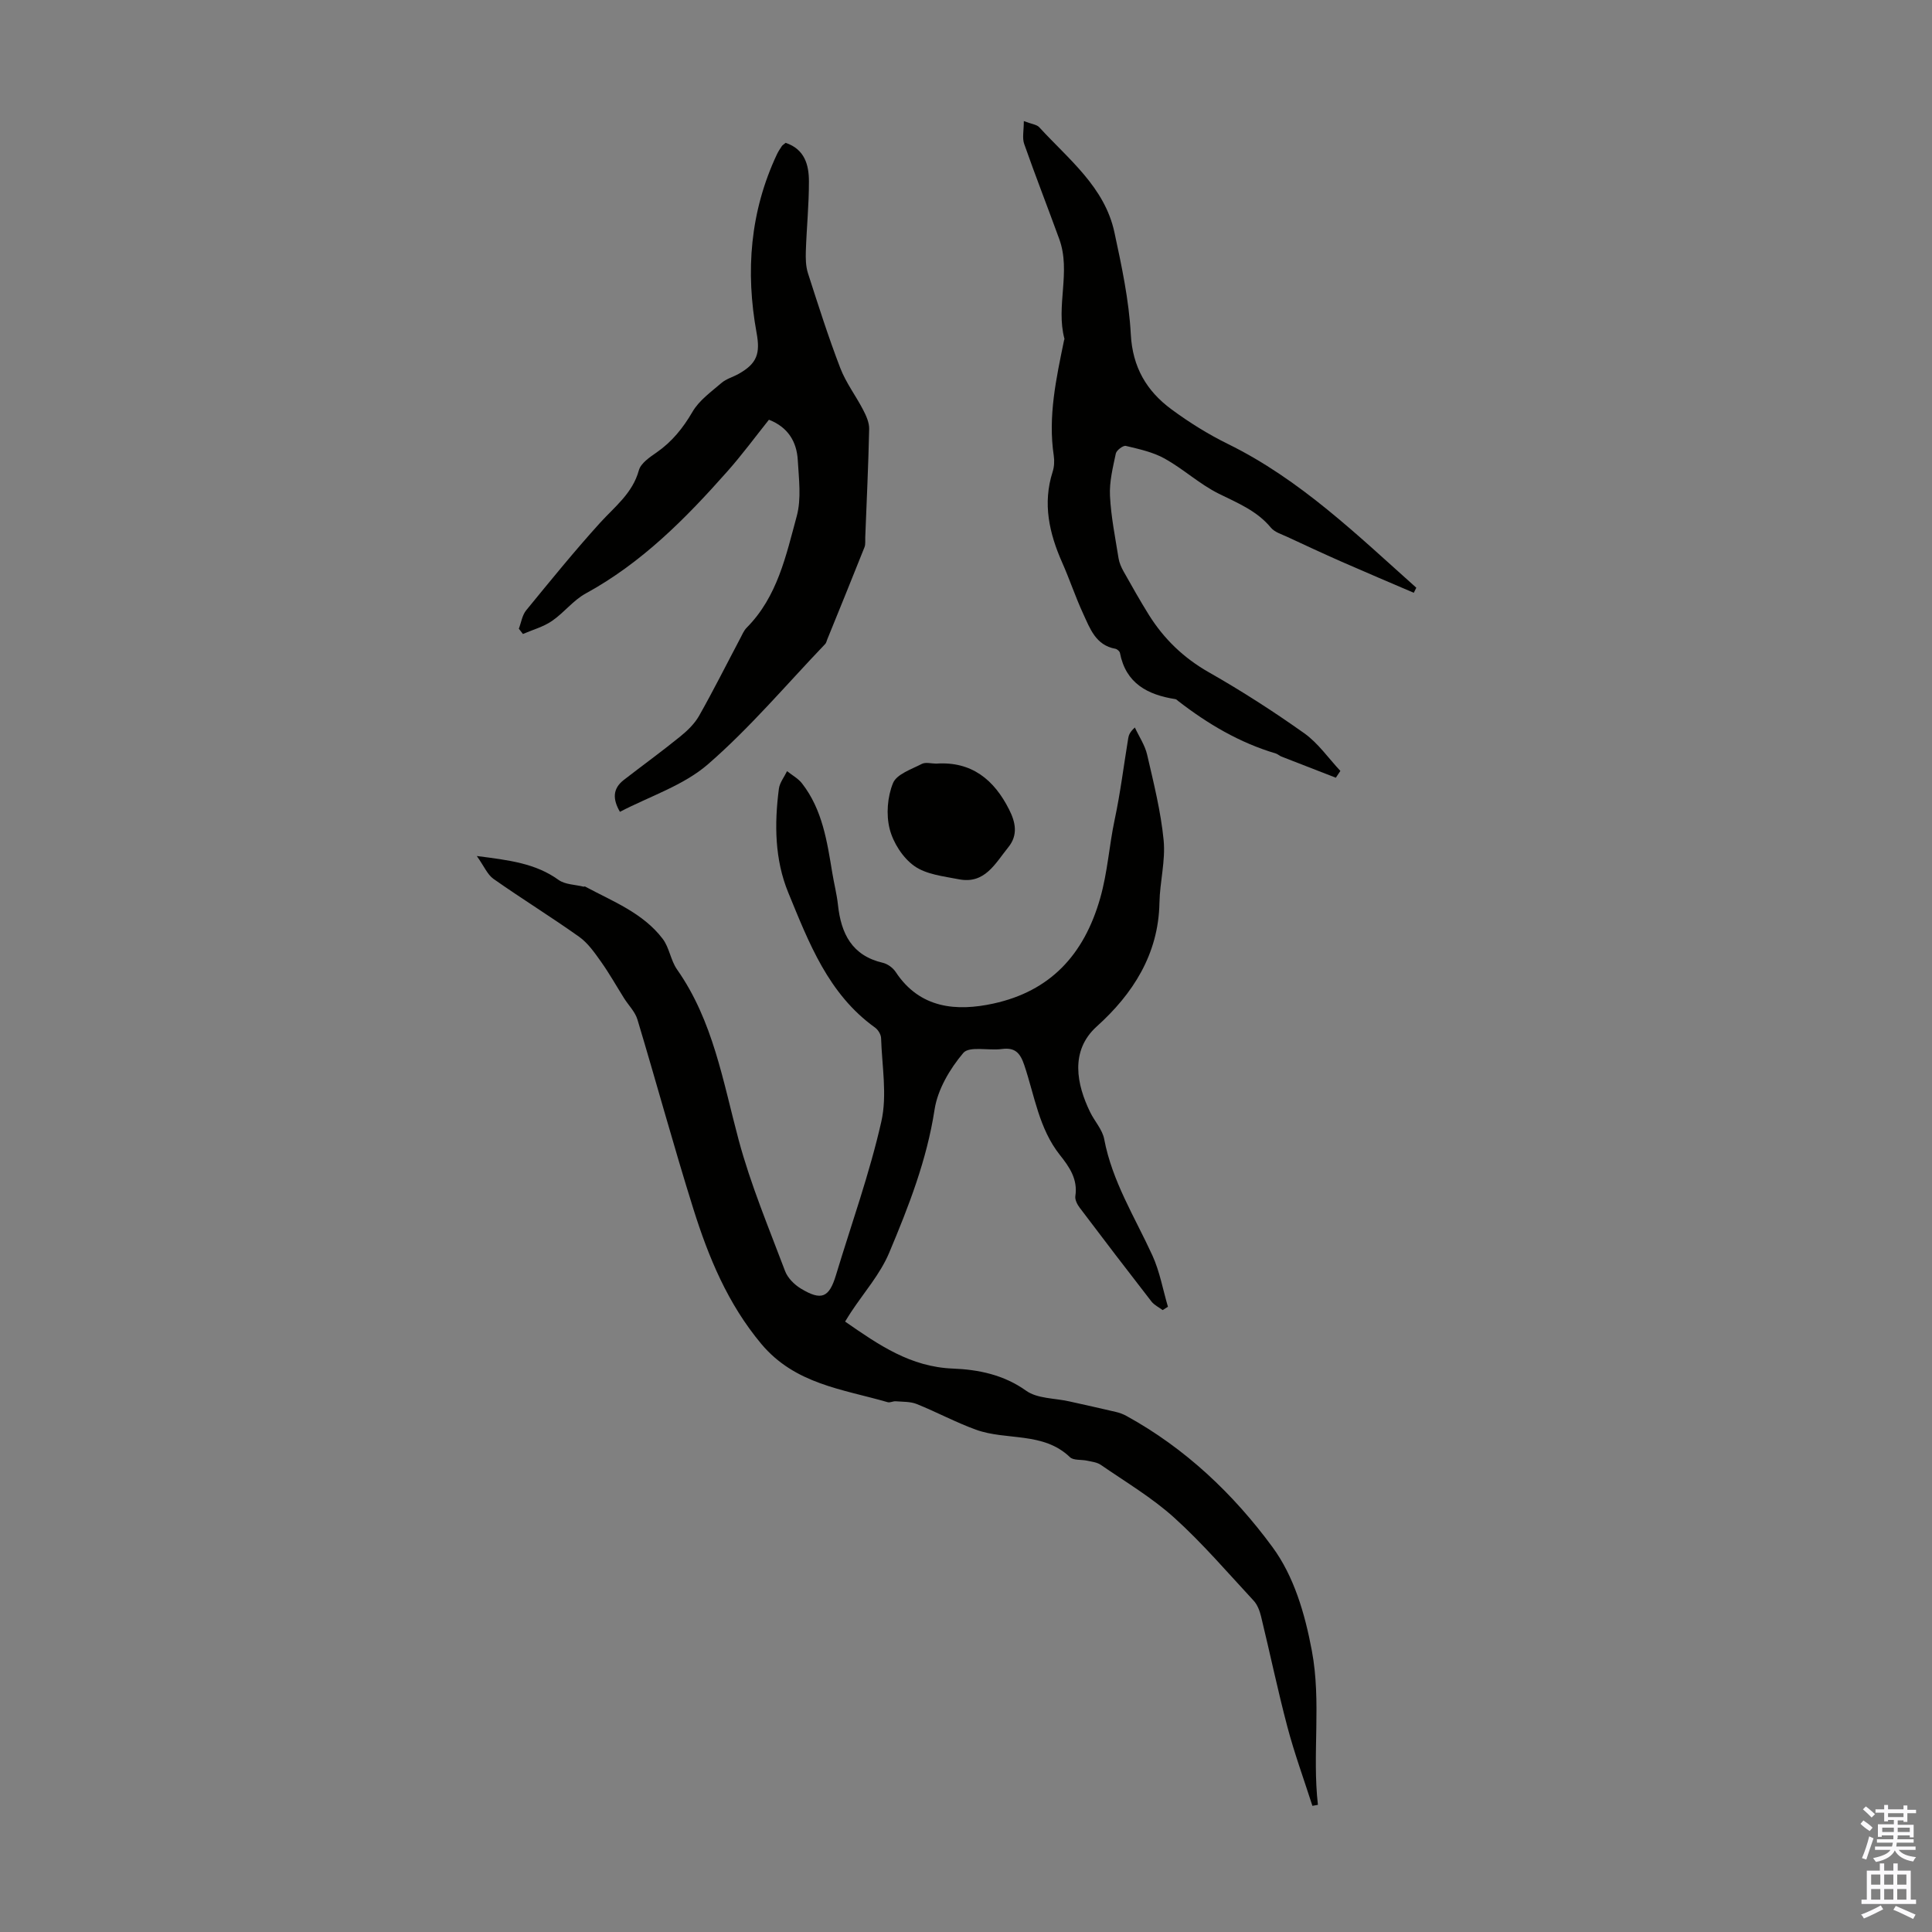 <svg enable-background="new 0 0 400 400" viewBox="0 0 400 400" xmlns="http://www.w3.org/2000/svg"><rect x="0" y="0" width="400" height="400" fill="#808080" stroke="none"/><g fill="#010100"><path d="m174.97 273.62c6.98 4.84 13.53 9.39 22.34 9.73 5.19.2 10.48 1.25 15.15 4.59 2.31 1.65 5.9 1.52 8.91 2.2 3.23.72 6.46 1.43 9.68 2.19.74.17 1.49.45 2.16.82 12.2 6.7 22.17 16.17 30.25 27.17 4.42 6.01 6.69 13.68 8.14 21.42 2.01 10.69.05 21.32 1.26 31.93-.38.07-.76.14-1.14.21-1.75-5.46-3.73-10.86-5.19-16.39-2-7.56-3.59-15.22-5.44-22.82-.28-1.14-.74-2.4-1.51-3.24-5.4-5.82-10.59-11.89-16.46-17.2-4.6-4.16-10.06-7.39-15.2-10.94-.78-.54-1.87-.66-2.84-.87-1.2-.27-2.83-.02-3.56-.73-5.55-5.32-13.13-3.39-19.47-5.69-4.18-1.52-8.12-3.65-12.25-5.31-1.32-.53-2.9-.45-4.37-.57-.54-.04-1.15.33-1.64.19-9.32-2.7-19.19-3.72-26.18-12.08-6.95-8.32-10.91-17.92-14.06-27.95-4.08-13-7.65-26.16-11.58-39.21-.48-1.59-1.82-2.91-2.74-4.36-1.59-2.53-3.06-5.15-4.79-7.59-1.33-1.87-2.71-3.87-4.54-5.17-5.81-4.13-11.89-7.88-17.72-11.98-1.27-.89-1.95-2.62-3.46-4.74 6.71.86 12.16 1.51 16.93 4.95 1.35.97 3.41.96 5.14 1.39.1.03.25-.07.33-.03 5.73 3.08 11.98 5.45 16.08 10.83 1.38 1.81 1.65 4.46 2.97 6.34 7.48 10.65 9.5 23.16 12.77 35.34 2.48 9.23 6.22 18.14 9.6 27.11.54 1.43 1.91 2.8 3.26 3.62 4.28 2.59 5.87 1.89 7.28-2.79 3.2-10.58 6.96-21.03 9.39-31.78 1.24-5.48.13-11.5-.05-17.27-.02-.75-.62-1.74-1.25-2.19-9.69-6.95-13.71-17.59-17.97-27.95-2.81-6.84-2.89-14.21-1.94-21.5.17-1.27 1.11-2.43 1.69-3.64 1.05.84 2.31 1.51 3.11 2.55 4.22 5.43 5.18 12.01 6.26 18.53.36 2.2.93 4.38 1.17 6.6.64 5.94 2.88 10.51 9.3 12 .99.23 2.09 1.04 2.66 1.91 5.02 7.61 12.65 8.18 20.25 6.52 11.64-2.55 18.69-9.95 22.07-21.77 1.56-5.45 1.86-10.9 3.01-16.3 1.19-5.57 1.88-11.24 2.81-16.87.11-.64.33-1.27 1.37-2.21.87 1.88 2.1 3.68 2.55 5.66 1.35 5.85 2.83 11.73 3.41 17.69.41 4.25-.79 8.63-.87 12.95-.19 10.66-5.54 18.9-12.96 25.58-5.67 5.1-4.13 12.12-1.4 17.73.92 1.9 2.54 3.62 2.92 5.6 1.65 8.76 6.35 16.17 9.97 24.07 1.53 3.34 2.18 7.09 3.23 10.65-.37.23-.73.46-1.1.69-.77-.58-1.72-1.03-2.3-1.76-5-6.44-9.95-12.91-14.86-19.42-.51-.67-1.03-1.68-.91-2.43.54-3.49-1.25-6.05-3.2-8.5-4.33-5.46-5.24-12.27-7.36-18.57-.86-2.56-1.9-3.74-4.67-3.37-2.72.36-6.73-.65-7.97.81-2.78 3.29-5.31 7.56-5.95 11.74-1.6 10.43-5.38 20.08-9.39 29.62-1.86 4.44-5.23 8.24-7.92 12.33-.36.53-.69 1.1-1.21 1.93z"/><path d="m162.65 29.57c3.96 1.32 4.83 4.58 4.83 8 .01 4.8-.48 9.6-.64 14.41-.05 1.52-.02 3.14.43 4.56 2.12 6.59 4.22 13.2 6.7 19.66 1.17 3.05 3.23 5.75 4.74 8.67.63 1.21 1.27 2.63 1.24 3.94-.16 7.49-.52 14.98-.81 22.47-.03.67.08 1.4-.15 2-2.54 6.39-5.14 12.77-7.73 19.14-.13.31-.19.69-.41.91-8.02 8.38-15.55 17.33-24.27 24.9-5.07 4.4-12.04 6.62-18.23 9.85-1.47-2.54-1.59-4.75.8-6.6 3.87-3 7.83-5.87 11.63-8.95 1.51-1.22 3.02-2.67 3.96-4.33 2.97-5.25 5.67-10.65 8.49-15.98.42-.79.77-1.67 1.38-2.28 6.35-6.4 8.13-14.92 10.35-23.09.98-3.62.43-7.73.21-11.6-.22-3.8-2.02-6.81-5.97-8.35-2.79 3.49-5.55 7.25-8.63 10.72-8.62 9.74-17.72 18.93-29.33 25.27-2.59 1.42-4.52 4.02-7 5.7-1.77 1.21-3.97 1.8-5.97 2.67-.28-.36-.57-.72-.85-1.09.49-1.28.69-2.79 1.51-3.8 5.01-6.12 10-12.27 15.31-18.13 3.06-3.37 6.72-6.1 8.03-10.87.4-1.47 2.25-2.71 3.68-3.7 3.19-2.22 5.46-5.04 7.43-8.42 1.37-2.36 3.85-4.12 6-5.97.99-.85 2.38-1.22 3.54-1.87 3.86-2.16 4.5-4.26 3.72-8.51-2.32-12.7-1.35-25.09 4.2-36.92.28-.6.66-1.17 1.03-1.73.1-.16.31-.28.78-.68z"/><path d="m211.97 25.07c1.62.62 2.68.71 3.2 1.28 6.06 6.63 13.54 12.36 15.56 21.76 1.5 6.96 3.01 14.02 3.39 21.1.36 6.83 3.28 11.75 8.42 15.54 3.67 2.71 7.6 5.16 11.69 7.17 15 7.37 26.77 18.85 39 29.76-.17.35-.35.7-.52 1.05-4.98-2.14-9.98-4.25-14.94-6.43-3.76-1.66-7.49-3.39-11.22-5.13-1.2-.56-2.65-.98-3.43-1.93-2.9-3.5-6.87-5.09-10.79-7.03-3.95-1.96-7.3-5.09-11.17-7.25-2.43-1.36-5.31-1.98-8.06-2.64-.56-.14-1.93.9-2.08 1.57-.61 2.89-1.36 5.87-1.21 8.77.21 4.32 1.09 8.61 1.77 12.9.15.95.57 1.91 1.05 2.76 1.7 3.02 3.4 6.04 5.23 8.98 3.13 5 7.2 8.92 12.42 11.89 6.79 3.86 13.39 8.11 19.76 12.63 2.88 2.05 5 5.16 7.47 7.79-.31.47-.63.94-.94 1.41-3.76-1.46-7.51-2.91-11.26-4.38-.41-.16-.76-.51-1.17-.64-7.5-2.22-14.1-6.13-20.23-10.88-.18-.14-.35-.34-.55-.37-5.75-.9-10.27-3.24-11.49-9.58-.07-.34-.59-.79-.95-.85-4.09-.74-5.25-4.22-6.68-7.3-1.59-3.44-2.78-7.07-4.32-10.53-2.69-6.08-4.09-12.24-1.98-18.82.33-1.03.39-2.25.23-3.33-1.22-8.14.51-16 2.13-23.88.02-.11.1-.23.08-.32-1.82-6.81 1.39-13.88-1.07-20.64-2.39-6.57-4.94-13.09-7.26-19.69-.44-1.23-.08-2.73-.08-4.74z"/><path d="m193.83 158.1c7.35-.51 12 3.35 15.1 9.51 1.29 2.56 1.93 5.23-.19 7.83-2.71 3.34-4.84 7.67-10.25 6.6-3.16-.62-6.73-.99-9.2-2.75-2.38-1.69-4.38-4.83-5.1-7.69-.75-2.96-.46-6.64.7-9.47.76-1.85 3.8-2.85 5.96-3.97.8-.41 1.98-.06 2.98-.06z"/></g><path d="m385.2 377.6.6-.7c.6.4 1.3.9 1.9 1.5l-.6.7c-.8-.5-1.4-1-1.9-1.5zm.3 7.1c.6-1.4 1.1-2.9 1.5-4.5.3.1.6.3.9.4-.5 1.4-1 2.9-1.5 4.4zm.2-10.1.6-.6c.7.5 1.3 1.1 1.9 1.6l-.7.7c-.6-.6-1.2-1.2-1.8-1.7zm8.4-.8h.8v.9h1.8v.7h-1.8v1.8h-.8v-.3h-1.2v.9h3.3v2.6h-.8v-.4h-2.5c0 .3 0 .6-.1.8h3.4v.7h-3.5c0 .3-.1.6-.1.8h4v.7h-3.5c.7.9 1.9 1.3 3.6 1.5-.2.2-.4.5-.6.9-1.9-.3-3.2-1.1-3.8-2.3-.5 1.1-1.8 2-3.9 2.4-.2-.3-.4-.5-.6-.8 1.9-.4 3.1-.9 3.6-1.7h-3.2v-.7h3.5c.1-.2.1-.5.2-.8h-3.3v-.7h3.4c0-.2 0-.5 0-.8h-2.4v.3h-.8v-2.6h3.3v-.9h-1.2v.3h-.8v-1.8h-1.8v-.7h1.8v-.9h.8v.9h3.2zm-4.4 5.5h2.4c0-.3 0-.6 0-.9h-2.4zm1.2-3.1h3.2v-.8h-3.2zm4.4 2.2h-2.4v.9h2.5v-.9z" fill="#fbfafc"/><path d="m389.2 385.8h.9v1.5h1.9v-1.5h.9v1.5h2.7v6h1.1v.9h-11.3v-.9h1.1v-6h2.7zm.2 8.7.5.8c-1.2.6-2.5 1.3-4 1.9-.2-.3-.3-.6-.6-.8 1.6-.6 3-1.3 4.1-1.9zm-2-4.3h1.9v-2.1h-1.9zm0 3.1h1.9v-2.2h-1.9zm2.7-3.1h1.9v-2.1h-1.9zm0 3.1h1.9v-2.2h-1.9zm2.4 1.3c1.4.6 2.7 1.2 4.1 1.8l-.5.9c-1.5-.7-2.8-1.4-4.1-1.9zm2.2-6.5h-1.9v2.1h1.9zm-1.9 5.2h1.9v-2.2h-1.9z" fill="#fbfafc"/></svg>